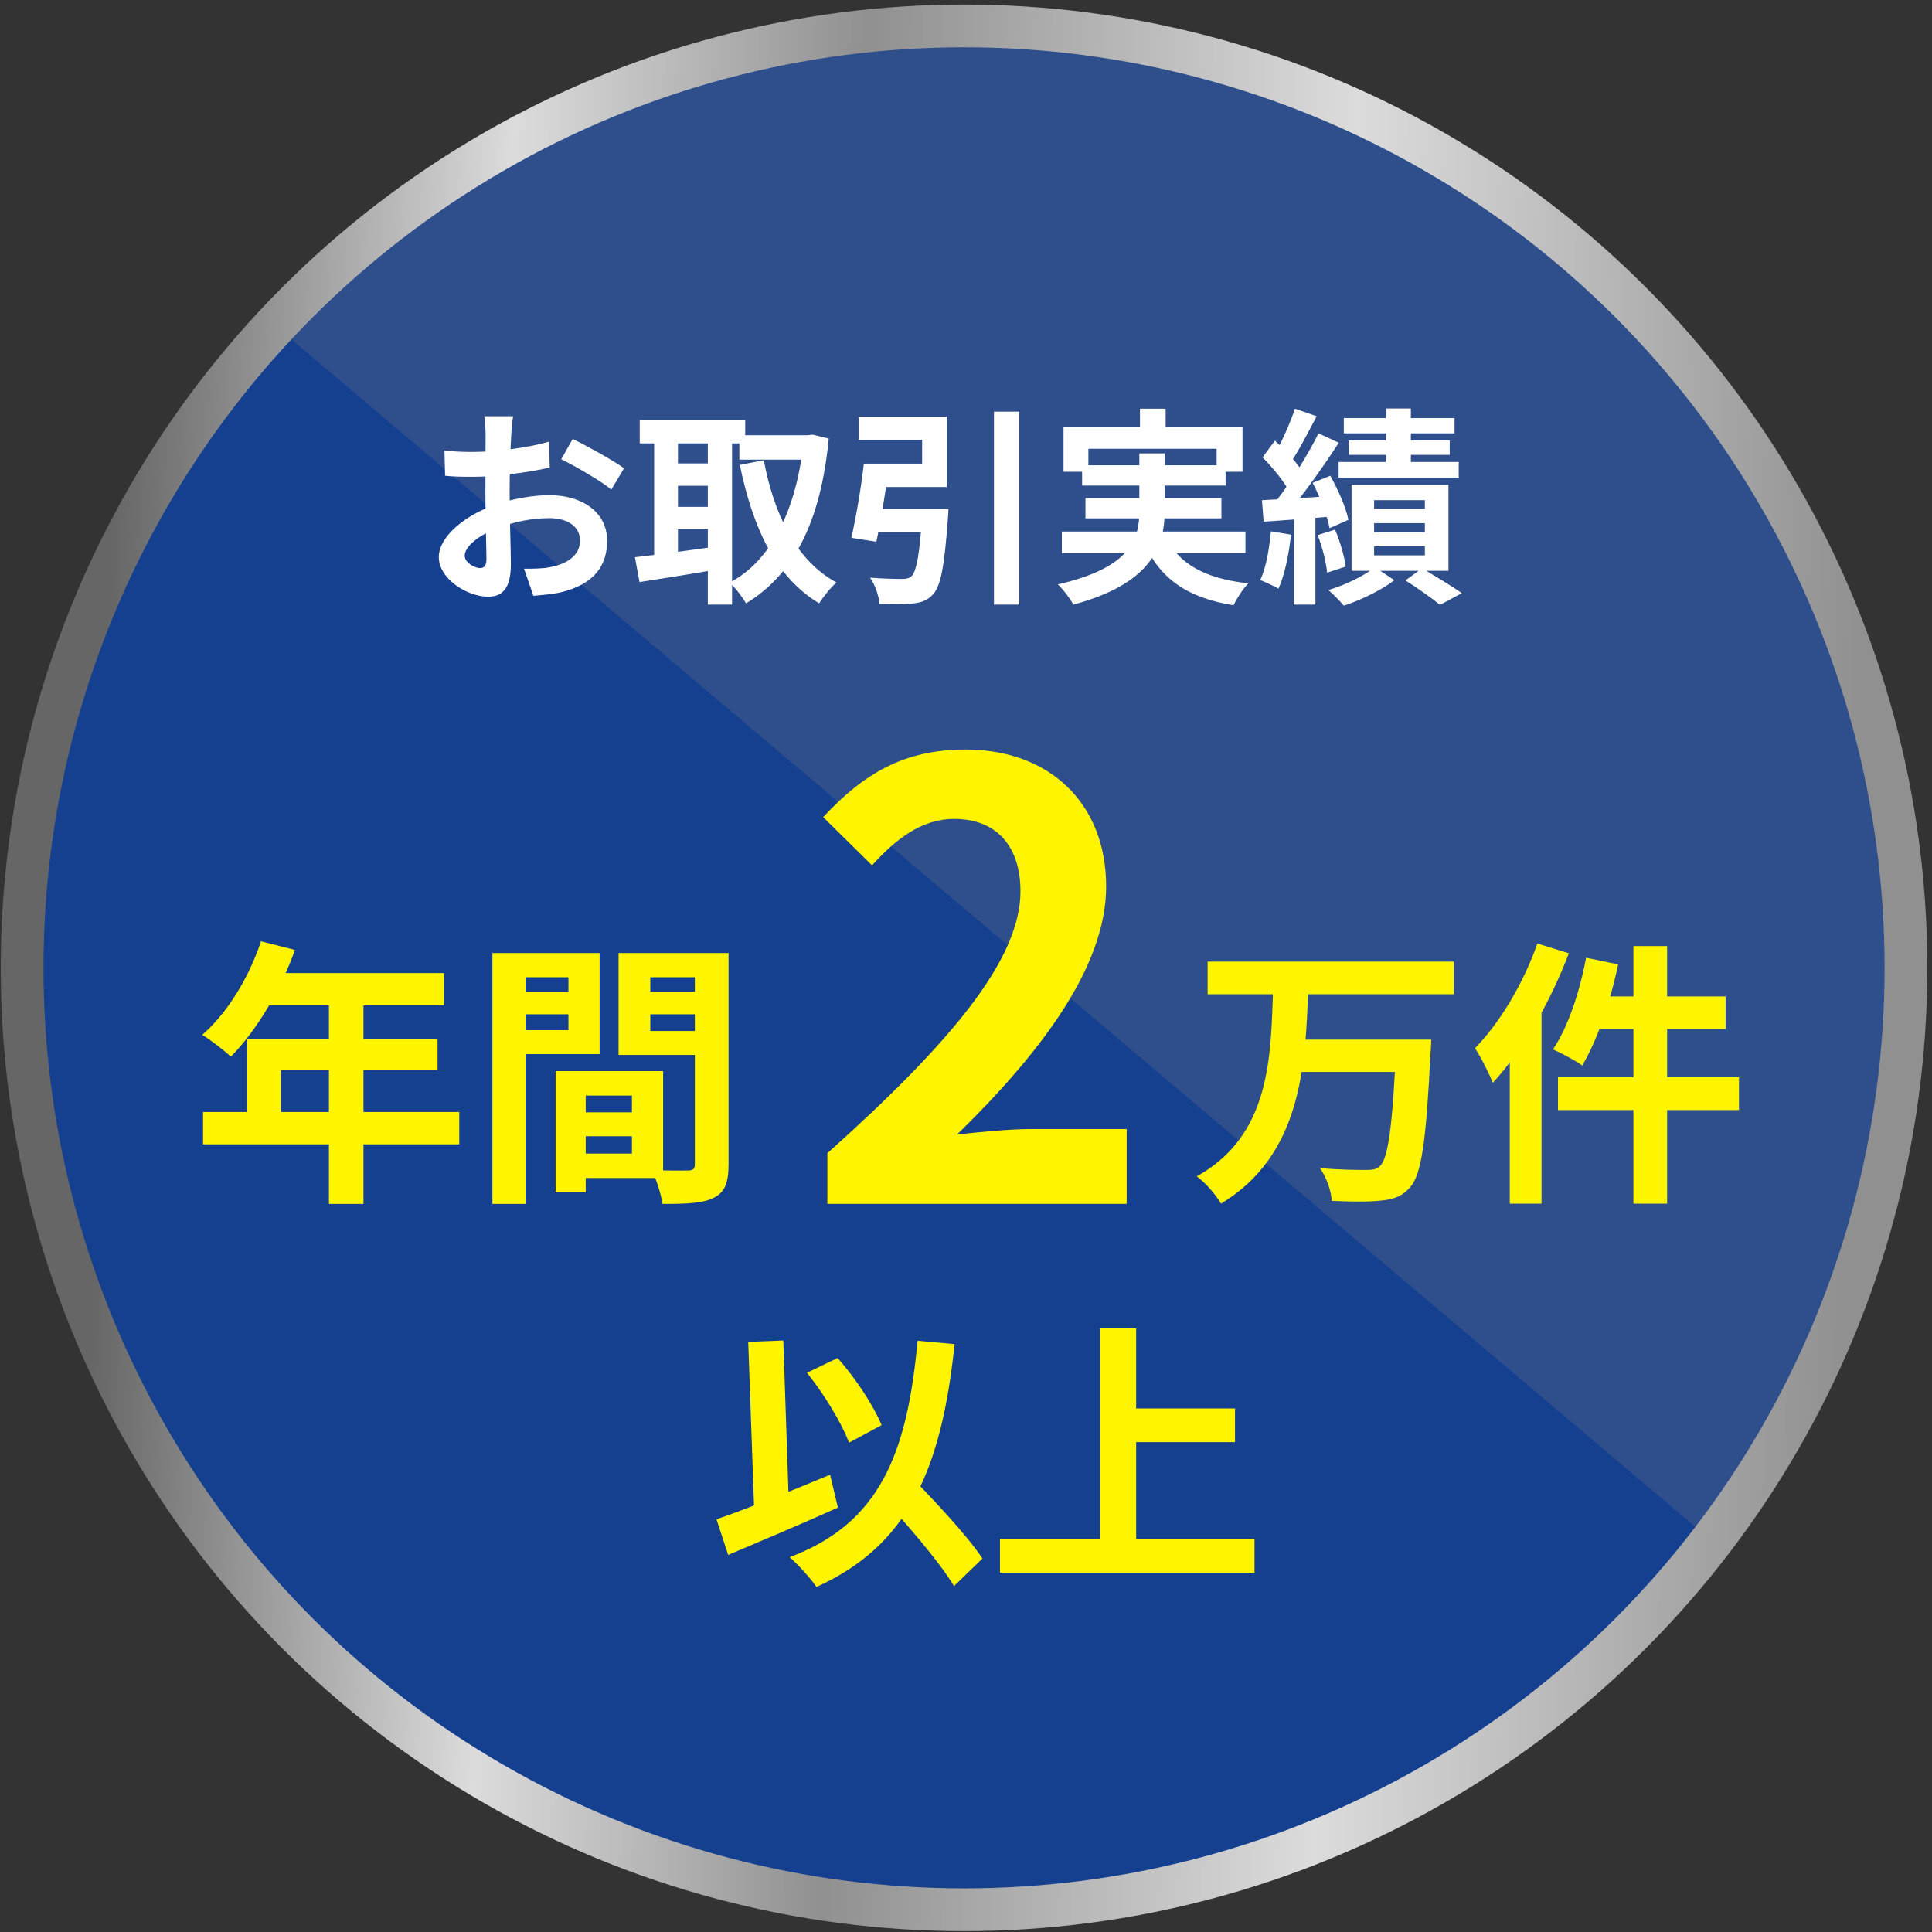 <svg width="333" height="333" viewBox="0 0 333 333" fill="none" xmlns="http://www.w3.org/2000/svg">
<rect x="0" y="0" width="333" height="333" fill="#333333" stroke="none"/>
<circle cx="166.161" cy="166.816" r="162.349" fill="url(#paint0_linear_324_4602)" stroke="url(#paint1_linear_324_4602)" stroke-width="7.369"/>
<path d="M88.45 71.739C88.305 72.423 88.162 73.971 88.126 74.871C87.945 77.715 87.838 81.603 87.838 84.951C87.838 88.875 88.053 95.103 88.053 97.191C88.053 101.619 86.469 102.843 84.094 102.843C80.602 102.843 75.633 99.819 75.633 96.003C75.633 92.511 80.133 88.839 85.138 87.075C88.341 85.923 91.978 85.347 94.713 85.347C100.257 85.347 104.649 88.227 104.649 93.195C104.649 97.479 102.417 100.683 96.694 102.087C95.037 102.447 93.418 102.555 91.942 102.699L90.322 98.019C91.906 98.019 93.49 98.019 94.713 97.767C97.629 97.263 99.969 95.787 99.969 93.195C99.969 90.711 97.809 89.307 94.677 89.307C91.618 89.307 88.45 89.955 85.641 91.071C82.401 92.295 80.097 94.239 80.097 95.787C80.097 96.939 81.79 97.911 82.725 97.911C83.374 97.911 83.841 97.623 83.841 96.363C83.841 94.491 83.662 89.487 83.662 85.131C83.662 81.027 83.698 76.563 83.698 74.907C83.698 74.187 83.59 72.387 83.481 71.739H88.45ZM98.71 75.663C101.445 76.995 105.621 79.335 107.565 80.703L105.369 84.375C103.641 82.935 98.962 80.235 96.73 79.155L98.71 75.663ZM76.606 77.643C78.73 77.895 80.278 77.895 81.573 77.895C85.317 77.895 90.933 77.211 94.641 76.131L94.749 80.595C90.681 81.531 84.885 82.179 81.718 82.179C79.341 82.179 77.938 82.143 76.713 81.999L76.606 77.643ZM127.437 75.015H139.713V79.227H127.437V75.015ZM110.265 72.423H128.445V76.419H110.265V72.423ZM115.017 79.875H123.693V83.727H115.017V79.875ZM115.017 87.363H123.693V91.215H115.017V87.363ZM138.525 75.015H139.281L140.037 74.907L142.845 75.591C141.441 90.171 136.725 99.027 128.589 103.995C127.941 102.879 126.717 101.259 125.745 100.431C132.909 96.687 137.337 87.831 138.525 75.951V75.015ZM131.649 79.335C133.413 88.695 137.265 96.651 144.177 100.395C143.205 101.223 141.873 102.879 141.189 103.995C133.629 99.423 129.777 90.999 127.509 80.127L131.649 79.335ZM112.749 74.079H116.853V97.623H112.749V74.079ZM122.001 74.079H126.177V104.211H122.001V74.079ZM109.437 96.039C113.001 95.643 118.365 94.923 123.441 94.203L123.693 98.127C119.013 98.955 114.009 99.747 110.229 100.323L109.437 96.039ZM159.009 87.723H163.473C163.473 87.723 163.437 88.983 163.365 89.559C162.789 97.515 162.141 101.007 160.845 102.411C159.837 103.527 158.829 103.851 157.245 104.031C156.021 104.175 153.825 104.139 151.593 104.103C151.485 102.699 150.837 100.791 149.973 99.567C152.169 99.747 154.473 99.783 155.445 99.783C156.165 99.783 156.597 99.711 157.065 99.351C157.965 98.595 158.541 95.427 158.973 88.335L159.009 87.723ZM148.893 79.911H153.321C152.673 84.411 151.809 89.883 151.053 93.375L146.733 92.691C147.525 89.307 148.425 84.087 148.893 79.911ZM171.321 70.947H175.677V104.211H171.321V70.947ZM149.829 87.723H160.269V91.719H149.289L149.829 87.723ZM150.405 79.911H158.937V75.807H148.029V71.811H163.185V83.943H150.405V79.911ZM196.485 70.443H200.913V76.203H196.485V70.443ZM183.309 73.575H214.161V81.315H209.697V77.355H187.593V81.315H183.309V73.575ZM186.513 80.199H211.245V83.691H186.513V80.199ZM183.021 91.611H214.665V95.355H183.021V91.611ZM187.089 85.851H210.525V89.343H187.089V85.851ZM200.877 92.367C203.001 97.119 207.681 99.747 215.169 100.539C214.269 101.439 213.153 103.167 212.613 104.319C204.369 102.987 199.761 99.567 196.989 93.159L200.877 92.367ZM196.377 78.147H200.733V88.155C200.733 94.491 198.105 100.683 185.001 104.211C184.533 103.275 183.273 101.619 182.337 100.719C194.793 97.875 196.377 92.943 196.377 88.119V78.147ZM238.893 70.407H243.177V81.927H238.893V70.407ZM231.621 72.063H250.701V74.691H231.621V72.063ZM232.485 75.915H249.873V78.399H232.485V75.915ZM230.721 79.623H251.421V82.323H230.721V79.623ZM236.841 90.171V91.719H245.589V90.171H236.841ZM236.841 94.167V95.715H245.589V94.167H236.841ZM236.841 86.211V87.687H245.589V86.211H236.841ZM232.953 83.547H249.657V98.379H232.953V83.547ZM242.241 100.035L245.121 97.947C247.461 99.351 250.341 101.079 251.961 102.231L248.217 104.247C246.849 103.167 244.365 101.367 242.241 100.035ZM236.985 97.767L240.333 99.999C238.137 101.691 234.537 103.455 231.621 104.391C230.973 103.599 229.785 102.411 228.957 101.691C231.837 100.863 235.257 99.171 236.985 97.767ZM223.197 70.443L226.941 71.739C225.465 74.547 223.809 77.751 222.441 79.767L219.561 78.579C220.821 76.419 222.369 72.927 223.197 70.443ZM227.265 74.691L230.757 76.311C228.129 80.343 224.637 85.347 221.865 88.443L219.381 87.039C222.081 83.799 225.357 78.543 227.265 74.691ZM217.617 78.831L219.741 75.951C221.613 77.643 223.809 79.983 224.673 81.675L222.333 84.987C221.541 83.223 219.417 80.667 217.617 78.831ZM226.257 83.223L229.281 81.999C230.649 84.411 232.017 87.543 232.413 89.595L229.173 91.035C228.777 88.983 227.553 85.707 226.257 83.223ZM217.509 86.211C220.749 86.031 225.393 85.779 229.893 85.491L229.929 88.983C225.645 89.379 221.217 89.667 217.797 89.919L217.509 86.211ZM227.121 92.223L230.109 91.287C230.973 93.303 231.729 95.931 231.945 97.659L228.741 98.703C228.597 96.975 227.913 94.275 227.121 92.223ZM219.057 91.575L222.513 92.151C222.153 95.607 221.397 99.171 220.353 101.475C219.633 101.007 218.049 100.323 217.221 99.963C218.229 97.839 218.769 94.599 219.057 91.575ZM223.017 88.119H226.725V104.211H223.017V88.119Z" fill="white"/>
<path d="M142.608 207.5V198.764C163.616 179.94 175.888 165.484 175.888 153.628C175.888 145.932 171.832 141.148 164.448 141.148C158.728 141.148 154.256 144.788 150.304 149.156L141.88 140.836C148.952 133.244 155.92 129.188 166.424 129.188C180.88 129.188 190.656 138.444 190.656 152.796C190.656 166.836 179.008 181.812 164.968 195.54C168.816 195.124 173.912 194.604 177.552 194.604H194.192V207.5H142.608Z" fill="#FFF500"/>
<path d="M208.146 165.747H250.578V171.363H208.146V165.747ZM223.506 179.188H242.706V184.755H223.506V179.188ZM240.642 179.188H246.69C246.69 179.188 246.642 181.011 246.546 181.731C245.826 196.563 245.01 202.419 243.09 204.58C241.698 206.212 240.162 206.74 238.002 206.932C236.034 207.172 232.722 207.124 229.554 206.98C229.458 205.348 228.642 202.899 227.49 201.315C230.85 201.651 234.162 201.651 235.554 201.651C236.61 201.651 237.234 201.555 237.858 200.979C239.298 199.683 240.066 193.635 240.642 180.147V179.188ZM219.426 170.499H225.474C225.042 184.131 224.13 199.203 210.45 207.46C209.538 205.876 207.81 203.908 206.274 202.755C218.946 195.699 219.042 182.355 219.426 170.499ZM281.538 163.059H287.346V207.46H281.538V163.059ZM273.378 165.075L278.898 166.227C277.554 172.707 275.25 179.427 272.706 183.651C271.554 182.787 269.058 181.491 267.666 180.867C270.258 177.075 272.274 170.979 273.378 165.075ZM275.202 171.747H297.426V177.363H273.81L275.202 171.747ZM268.53 185.667H299.73V191.331H268.53V185.667ZM264.978 162.627L270.402 164.307C267.33 172.467 262.434 181.107 257.298 186.627C256.77 185.235 255.186 182.067 254.226 180.675C258.498 176.307 262.578 169.491 264.978 162.627ZM260.226 175.875L265.698 170.403V170.451V207.46H260.226V175.875Z" fill="#FFF500"/>
<path d="M44.983 162.243L50.839 163.731C48.295 170.883 44.071 177.795 39.799 182.115C38.695 181.107 36.247 179.188 34.855 178.371C39.175 174.627 42.919 168.483 44.983 162.243ZM45.991 167.715H76.519V173.283H43.207L45.991 167.715ZM42.583 179.043H75.415V184.419H48.391V194.499H42.583V179.043ZM34.999 191.667H79.159V197.235H34.999V191.667ZM56.695 170.595H62.647V207.508H56.695V170.595ZM98.455 191.715H111.607V195.843H98.455V191.715ZM98.119 184.611H114.295V203.043H98.119V198.819H108.919V188.835H98.119V184.611ZM95.767 184.611H100.951V205.492H95.767V184.611ZM87.703 170.931H99.751V174.819H87.703V170.931ZM109.975 170.931H122.119V174.819H109.975V170.931ZM119.767 164.259H125.575V200.691C125.575 203.812 124.951 205.492 123.031 206.452C121.111 207.412 118.327 207.508 114.199 207.508C113.959 205.876 113.095 203.188 112.327 201.651C114.823 201.795 117.751 201.747 118.615 201.747C119.479 201.747 119.767 201.459 119.767 200.643V164.259ZM88.183 164.259H103.351V181.683H88.183V177.555H97.975V168.435H88.183V164.259ZM122.839 164.259V168.435H112.087V177.699H122.839V181.827H106.615V164.259H122.839ZM84.871 164.259H90.583V207.508H84.871V164.259Z" fill="#FFF500"/>
<path d="M139.092 236.613L144.372 234.069C147.492 237.573 150.564 242.277 151.956 245.637L146.34 248.661C145.092 245.301 142.02 240.261 139.092 236.613ZM123.492 261.861C128.436 260.181 136.068 257.109 143.076 254.181L144.42 259.845C138.036 262.725 130.932 265.701 125.508 268.005L123.492 261.861ZM151.62 257.541L156.084 253.509C160.452 258.069 166.596 264.453 169.332 268.629L164.436 273.381C161.892 269.109 156.036 262.437 151.62 257.541ZM158.148 231.093L164.532 231.669C162.276 253.413 156.468 266.421 140.724 273.525C139.908 272.229 137.508 269.637 136.116 268.389C151.428 262.629 156.372 250.917 158.148 231.093ZM128.964 231.285L135.012 231.045L136.068 262.245L130.068 262.485L128.964 231.285ZM192.9 242.757H212.868V248.565H192.9V242.757ZM172.356 265.269H216.228V271.077H172.356V265.269ZM189.636 228.933H195.828V268.485H189.636V228.933Z" fill="#FFF500"/>
<defs>
<linearGradient id="paint0_linear_324_4602" x1="318.71" y1="0.783" x2="37.856" y2="332.849" gradientUnits="userSpaceOnUse">
<stop offset="0.5" stop-color="#2E4F8C"/>
<stop offset="0.5" stop-color="#153F8F"/>
</linearGradient>
<linearGradient id="paint1_linear_324_4602" x1="19.696" y1="59.587" x2="321.983" y2="66.945" gradientUnits="userSpaceOnUse">
<stop stop-color="#666666"/>
<stop offset="0.225" stop-color="#DCDCDC"/>
<stop offset="0.425" stop-color="#909090"/>
<stop offset="0.705" stop-color="#DCDCDC"/>
<stop offset="1" stop-color="#909090"/>
</linearGradient>
</defs>
</svg>
